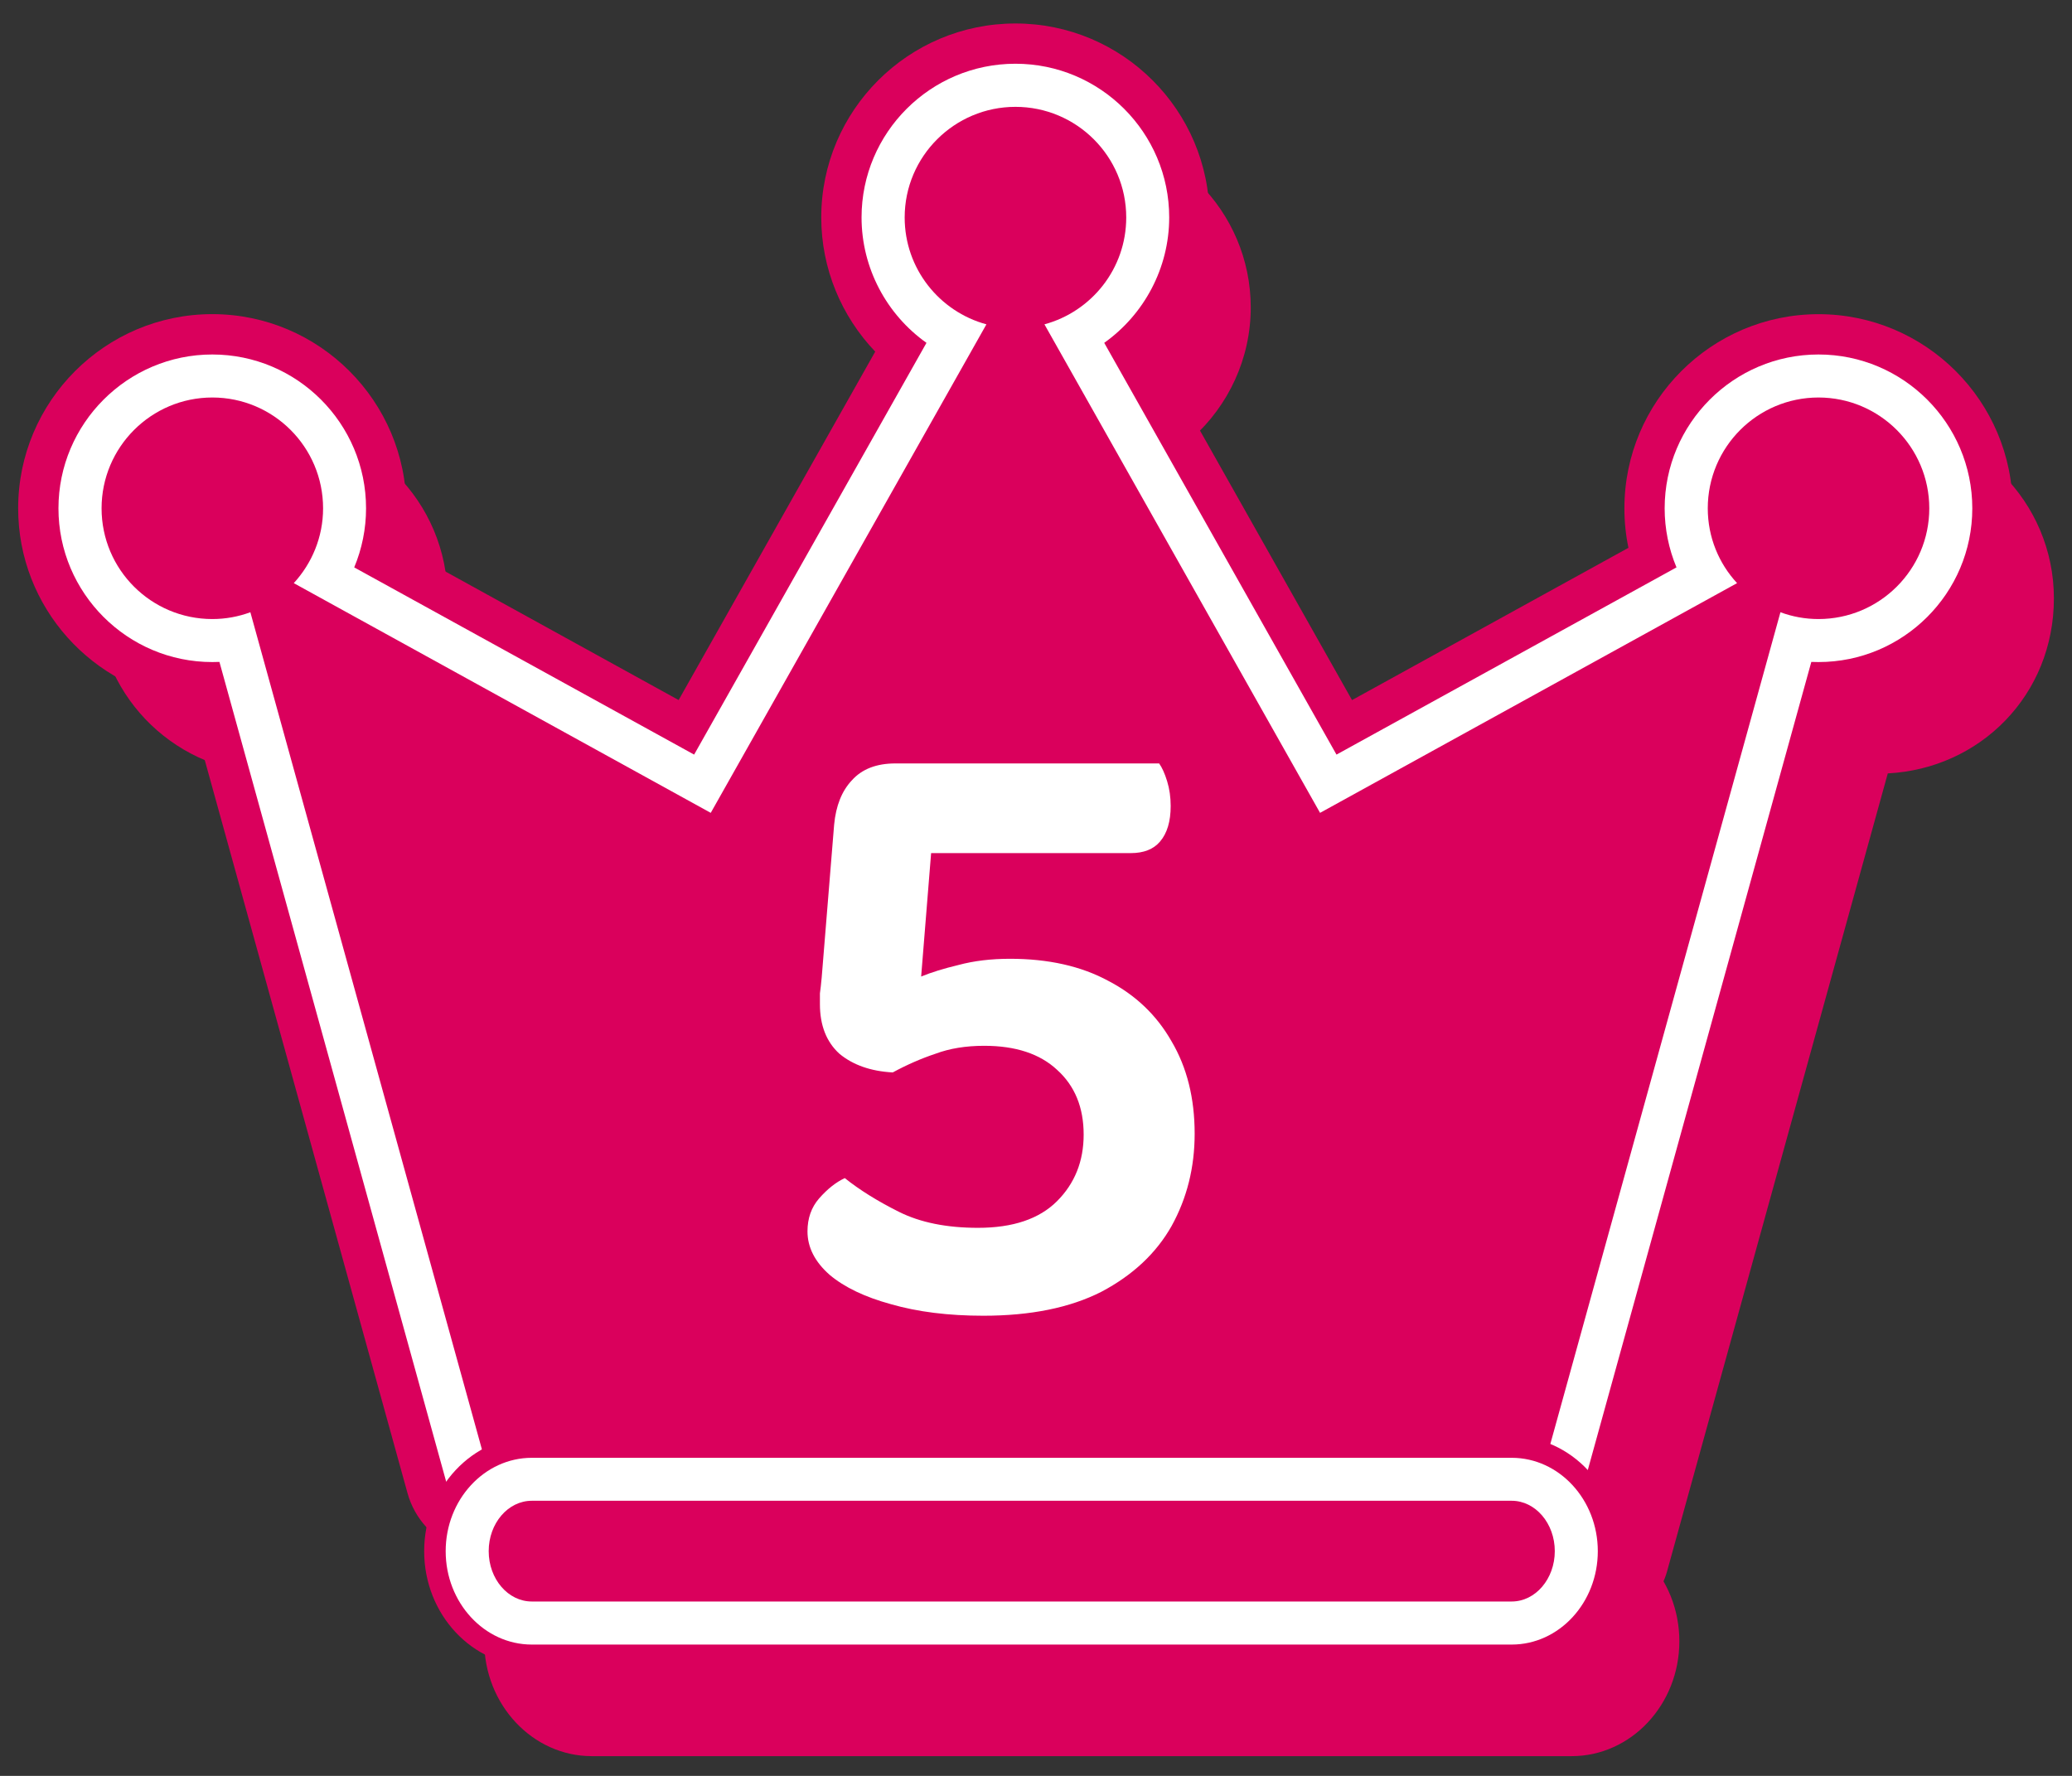 <svg width="42" height="36" viewBox="0 0 42 36" fill="none" xmlns="http://www.w3.org/2000/svg">
<rect x="0" y="0" width="42" height="36" fill="#333333" stroke="none"/>
<g id="Group">
<g id="Group_2">
<g id="Group_3">
<path id="Vector" d="M11.105 32.95C10.949 32.95 10.79 32.922 10.639 32.864C10.251 32.715 9.955 32.392 9.844 31.991L5.332 15.678C3.459 15.58 1.966 14.026 1.966 12.129C1.966 10.232 3.56 8.574 5.52 8.574C7.48 8.574 9.072 10.169 9.072 12.129C9.072 12.468 9.024 12.803 8.931 13.122L15.119 16.532L19.435 8.884C18.697 8.224 18.245 7.268 18.245 6.233C18.245 4.275 19.84 2.682 21.8 2.682C23.76 2.682 25.353 4.275 25.353 6.233C25.353 7.268 24.9 8.224 24.162 8.884L28.477 16.532L34.667 13.122C34.574 12.803 34.525 12.469 34.525 12.129C34.525 10.169 36.119 8.574 38.079 8.574C40.039 8.574 41.633 10.169 41.633 12.129C41.633 14.089 40.139 15.58 38.266 15.678L33.789 31.864C33.687 32.234 33.428 32.539 33.081 32.701C32.733 32.864 32.333 32.865 31.984 32.705C31.944 32.686 31.903 32.677 31.86 32.677H11.998C11.978 32.677 11.915 32.677 11.814 32.743C11.601 32.88 11.354 32.951 11.107 32.951L11.105 32.95ZM12.026 30.061H31.573L35.569 15.612L28.605 19.448C27.978 19.794 27.187 19.571 26.835 18.946L21.8 10.02L16.763 18.946C16.411 19.571 15.621 19.795 14.993 19.448L8.031 15.612L12.028 30.06L12.026 30.061ZM37.533 12.947C37.611 12.961 37.689 12.982 37.765 13.01C37.865 13.047 37.971 13.067 38.079 13.067C38.596 13.067 39.016 12.647 39.016 12.13C39.016 11.614 38.596 11.192 38.079 11.192C37.562 11.192 37.141 11.613 37.141 12.13C37.141 12.364 37.228 12.587 37.388 12.759C37.442 12.818 37.49 12.882 37.533 12.948V12.947ZM5.521 11.192C5.004 11.192 4.583 11.613 4.583 12.13C4.583 12.648 5.004 13.067 5.521 13.067C5.629 13.067 5.734 13.048 5.835 13.01C5.91 12.982 5.987 12.961 6.065 12.948C6.106 12.883 6.154 12.819 6.208 12.762C6.368 12.587 6.456 12.363 6.456 12.13C6.456 11.613 6.036 11.192 5.52 11.192H5.521ZM21.801 5.298C21.283 5.298 20.862 5.718 20.862 6.233C20.862 6.655 21.148 7.026 21.556 7.138C21.641 7.16 21.722 7.192 21.8 7.231C21.877 7.192 21.959 7.16 22.044 7.138C22.453 7.026 22.737 6.655 22.737 6.233C22.737 5.717 22.317 5.298 21.801 5.298Z" fill="#DA005C"/>
<path id="Vector_2" d="M11.106 32.514C11.001 32.514 10.895 32.496 10.795 32.457C10.536 32.357 10.339 32.142 10.265 31.874L5.665 15.243C5.617 15.245 5.569 15.247 5.52 15.247C3.801 15.247 2.402 13.848 2.402 12.13C2.402 10.412 3.801 9.011 5.52 9.011C7.239 9.011 8.637 10.41 8.637 12.13C8.637 12.545 8.554 12.951 8.397 13.327L15.287 17.123L19.997 8.775C19.19 8.202 18.681 7.261 18.681 6.232C18.681 4.514 20.08 3.118 21.8 3.118C23.52 3.118 24.917 4.515 24.917 6.232C24.917 7.261 24.407 8.202 23.6 8.775L28.308 17.123L35.2 13.327C35.043 12.952 34.96 12.545 34.96 12.13C34.96 10.411 36.359 9.011 38.078 9.011C39.797 9.011 41.196 10.41 41.196 12.13C41.196 13.85 39.797 15.247 38.078 15.247C38.029 15.247 37.981 15.245 37.933 15.243L33.367 31.748C33.3 31.994 33.127 32.198 32.895 32.306C32.664 32.414 32.396 32.415 32.164 32.308C32.067 32.264 31.965 32.242 31.858 32.242H11.996C11.856 32.242 11.715 32.286 11.577 32.376C11.434 32.468 11.27 32.514 11.105 32.514H11.106ZM7.334 14.732L11.7 30.516C11.799 30.504 11.899 30.498 11.999 30.498H31.86C31.875 30.498 31.89 30.498 31.906 30.498L36.266 14.731L28.395 19.066C27.977 19.297 27.45 19.147 27.215 18.731L21.8 9.131L16.383 18.731C16.148 19.147 15.621 19.296 15.203 19.066L7.334 14.731V14.732ZM37.308 13.364C37.412 13.364 37.514 13.382 37.614 13.418C37.763 13.474 37.92 13.502 38.08 13.502C38.838 13.502 39.454 12.886 39.454 12.13C39.454 11.373 38.838 10.755 38.08 10.755C37.322 10.755 36.707 11.372 36.707 12.13C36.707 12.473 36.835 12.801 37.07 13.055C37.154 13.146 37.216 13.252 37.255 13.366C37.273 13.365 37.291 13.364 37.309 13.364H37.308ZM5.521 10.755C4.763 10.755 4.147 11.372 4.147 12.13C4.147 12.887 4.763 13.502 5.521 13.502C5.681 13.502 5.838 13.474 5.988 13.418C6.103 13.375 6.224 13.357 6.346 13.365C6.384 13.252 6.447 13.146 6.529 13.055C6.764 12.8 6.893 12.471 6.893 12.129C6.893 11.371 6.278 10.754 5.521 10.754V10.755ZM21.801 4.862C21.044 4.862 20.426 5.477 20.426 6.232C20.426 6.85 20.844 7.395 21.441 7.558C21.577 7.595 21.7 7.664 21.8 7.755C21.901 7.662 22.023 7.595 22.159 7.558C22.756 7.395 23.174 6.85 23.174 6.232C23.174 5.477 22.558 4.862 21.801 4.862Z" fill="#DA005C"/>
<path id="Vector_3" d="M38.079 9.883C36.838 9.883 35.833 10.889 35.833 12.13C35.833 12.715 36.059 13.248 36.427 13.646L27.973 18.303L22.386 8.4C23.34 8.141 24.044 7.272 24.044 6.233C24.044 4.995 23.037 3.991 21.8 3.991C20.562 3.991 19.553 4.995 19.553 6.233C19.553 7.272 20.257 8.141 21.21 8.4L15.622 18.303L7.17 13.646C7.536 13.247 7.764 12.715 7.764 12.13C7.764 10.889 6.758 9.883 5.52 9.883C4.281 9.883 3.274 10.889 3.274 12.13C3.274 13.37 4.279 14.374 5.52 14.374C5.791 14.374 6.049 14.325 6.29 14.236L11.104 31.642C11.367 31.473 11.669 31.37 11.996 31.37H31.857C32.094 31.37 32.321 31.421 32.526 31.516L37.305 14.236C37.545 14.325 37.804 14.374 38.077 14.374C39.316 14.374 40.322 13.368 40.322 12.13C40.322 10.891 39.316 9.883 38.077 9.883H38.079Z" fill="#DA005C"/>
</g>
<g id="Group_4">
<path id="Vector_4" d="M31.858 35.6H11.997C10.794 35.6 9.815 34.555 9.815 33.271C9.815 31.987 10.794 30.941 11.997 30.941H31.858C33.062 30.941 34.041 31.987 34.041 33.271C34.041 34.555 33.062 35.6 31.858 35.6Z" fill="#DA005C"/>
<path id="Vector_5" d="M31.859 35.163H11.997C11.034 35.163 10.251 34.314 10.251 33.271C10.251 32.228 11.035 31.377 11.997 31.377H31.859C32.821 31.377 33.605 32.227 33.605 33.271C33.605 34.315 32.821 35.163 31.859 35.163ZM12.037 33.419H31.818C31.835 33.396 31.861 33.347 31.861 33.271C31.861 33.195 31.836 33.145 31.818 33.122H12.036C12.019 33.145 11.994 33.194 11.994 33.271C11.994 33.348 12.019 33.398 12.037 33.419Z" fill="#DA005C"/>
<path id="Vector_6" d="M31.858 32.249H11.997C11.514 32.249 11.123 32.706 11.123 33.27C11.123 33.835 11.514 34.291 11.997 34.291H31.858C32.34 34.291 32.733 33.833 32.733 33.27C32.733 32.708 32.34 32.249 31.858 32.249Z" fill="#DA005C"/>
</g>
</g>
<g id="Group_5">
<path id="Vector_7" d="M9.889 31.506C9.685 31.506 9.481 31.469 9.286 31.395C8.785 31.203 8.403 30.785 8.26 30.267L3.819 14.209C1.876 13.969 0.368 12.31 0.368 10.304C0.368 8.134 2.134 6.368 4.303 6.368C6.472 6.368 8.237 8.134 8.237 10.304C8.237 10.576 8.209 10.844 8.155 11.104L13.756 14.191L17.741 7.128C17.057 6.412 16.647 5.446 16.647 4.408C16.647 2.239 18.413 0.476 20.583 0.476C22.754 0.476 24.517 2.239 24.517 4.408C24.517 5.447 24.107 6.412 23.422 7.129L27.406 14.192L33.009 11.105C32.954 10.844 32.927 10.577 32.927 10.305C32.927 8.135 34.692 6.369 36.862 6.369C39.033 6.369 40.798 8.135 40.798 10.305C40.798 12.311 39.289 13.972 37.346 14.21L32.94 30.142C32.808 30.619 32.473 31.014 32.024 31.223C31.581 31.429 31.07 31.433 30.623 31.235H10.81C10.81 31.235 10.806 31.237 10.804 31.239C10.528 31.417 10.21 31.509 9.889 31.509V31.506ZM11.099 27.854H30.065L33.743 14.559L27.572 17.958C26.761 18.405 25.741 18.115 25.285 17.308L20.582 8.971L15.878 17.308C15.422 18.115 14.402 18.405 13.591 17.958L7.422 14.559L11.099 27.854ZM36.543 10.783C36.59 10.796 36.636 10.811 36.681 10.828C36.74 10.849 36.799 10.86 36.862 10.86C37.169 10.86 37.418 10.612 37.418 10.305C37.418 9.999 37.169 9.748 36.862 9.748C36.556 9.748 36.306 9.998 36.306 10.305C36.306 10.481 36.386 10.604 36.451 10.676C36.483 10.711 36.513 10.747 36.543 10.784V10.783ZM4.303 9.748C3.997 9.748 3.747 9.998 3.747 10.305C3.747 10.613 3.997 10.86 4.303 10.86C4.366 10.86 4.425 10.849 4.484 10.828C4.529 10.811 4.575 10.796 4.62 10.783C4.649 10.747 4.678 10.712 4.71 10.677C4.777 10.604 4.858 10.48 4.858 10.304C4.858 9.997 4.609 9.747 4.303 9.747V9.748ZM20.583 3.855C20.276 3.855 20.026 4.104 20.026 4.408C20.026 4.712 20.24 4.891 20.438 4.944C20.487 4.957 20.535 4.972 20.582 4.99C20.629 4.972 20.677 4.957 20.726 4.943C20.924 4.888 21.138 4.698 21.138 4.407C21.138 4.116 20.889 3.854 20.583 3.854V3.855Z" fill="#DA005C"/>
<path id="Vector_8" d="M9.889 30.689C9.784 30.689 9.678 30.671 9.578 30.631C9.319 30.532 9.122 30.316 9.048 30.049L4.448 13.418C4.4 13.42 4.352 13.421 4.303 13.421C2.584 13.421 1.185 12.023 1.185 10.305C1.185 8.587 2.584 7.186 4.303 7.186C6.022 7.186 7.42 8.584 7.42 10.305C7.42 10.72 7.337 11.126 7.18 11.502L14.07 15.297L18.78 6.95C17.973 6.377 17.464 5.436 17.464 4.407C17.464 2.689 18.863 1.292 20.583 1.292C22.303 1.292 23.7 2.69 23.7 4.407C23.7 5.436 23.189 6.377 22.383 6.95L27.091 15.297L33.983 11.502C33.826 11.127 33.743 10.72 33.743 10.305C33.743 8.586 35.142 7.186 36.861 7.186C38.58 7.186 39.979 8.584 39.979 10.305C39.979 12.025 38.58 13.421 36.861 13.421C36.812 13.421 36.764 13.42 36.716 13.418L32.151 29.923C32.083 30.169 31.91 30.373 31.678 30.481C31.447 30.589 31.179 30.59 30.947 30.483C30.85 30.438 30.747 30.417 30.641 30.417H10.779C10.639 30.417 10.498 30.461 10.36 30.551C10.217 30.642 10.053 30.689 9.888 30.689H9.889ZM6.117 12.907L10.483 28.691C10.582 28.679 10.682 28.672 10.782 28.672H30.643C30.658 28.672 30.673 28.672 30.689 28.672L35.049 12.906L27.178 17.241C26.76 17.472 26.233 17.322 25.998 16.905L20.583 7.306L15.166 16.905C14.931 17.322 14.404 17.471 13.986 17.241L6.117 12.906V12.907ZM36.091 11.539C36.195 11.539 36.297 11.557 36.397 11.593C36.546 11.649 36.703 11.677 36.863 11.677C37.621 11.677 38.237 11.061 38.237 10.305C38.237 9.548 37.621 8.93 36.863 8.93C36.105 8.93 35.489 9.547 35.489 10.305C35.489 10.648 35.618 10.976 35.853 11.23C35.937 11.321 35.999 11.426 36.038 11.541C36.056 11.54 36.074 11.539 36.092 11.539H36.091ZM4.304 8.93C3.546 8.93 2.93 9.547 2.93 10.305C2.93 11.062 3.546 11.677 4.304 11.677C4.464 11.677 4.621 11.649 4.771 11.593C4.886 11.55 5.007 11.532 5.129 11.54C5.167 11.426 5.229 11.321 5.312 11.23C5.547 10.975 5.676 10.646 5.676 10.304C5.676 9.546 5.061 8.929 4.304 8.929V8.93ZM20.584 3.037C19.826 3.037 19.209 3.652 19.209 4.407C19.209 5.025 19.627 5.57 20.224 5.733C20.36 5.77 20.483 5.838 20.583 5.93C20.684 5.837 20.806 5.77 20.942 5.733C21.539 5.57 21.957 5.025 21.957 4.407C21.957 3.652 21.341 3.037 20.584 3.037Z" fill="white"/>
<path id="Vector_9" d="M36.862 8.058C35.622 8.058 34.617 9.064 34.617 10.305C34.617 10.89 34.842 11.423 35.211 11.821L26.758 16.478L21.171 6.575C22.125 6.316 22.829 5.447 22.829 4.408C22.829 3.17 21.822 2.166 20.584 2.166C19.347 2.166 18.338 3.17 18.338 4.408C18.338 5.447 19.042 6.316 19.995 6.575L14.407 16.478L5.955 11.821C6.321 11.422 6.549 10.89 6.549 10.305C6.549 9.064 5.543 8.058 4.304 8.058C3.066 8.058 2.059 9.064 2.059 10.305C2.059 11.545 3.064 12.549 4.304 12.549C4.576 12.549 4.834 12.5 5.075 12.411L9.889 29.817C10.152 29.648 10.454 29.544 10.781 29.544H30.642C30.879 29.544 31.105 29.596 31.31 29.69L36.09 12.411C36.329 12.5 36.589 12.549 36.861 12.549C38.101 12.549 39.107 11.543 39.107 10.305C39.107 9.066 38.101 8.058 36.861 8.058H36.862Z" fill="#DA005C"/>
</g>
<g id="Group_6">
<path id="Vector_10" d="M30.642 33.774H10.781C9.577 33.774 8.598 32.73 8.598 31.445C8.598 30.161 9.577 29.116 10.781 29.116H30.642C31.845 29.116 32.824 30.161 32.824 31.445C32.824 32.73 31.845 33.774 30.642 33.774Z" fill="#DA005C"/>
<path id="Vector_11" d="M30.642 33.338H10.78C9.817 33.338 9.034 32.489 9.034 31.445C9.034 30.402 9.818 29.552 10.78 29.552H30.642C31.604 29.552 32.388 30.401 32.388 31.445C32.388 32.49 31.604 33.338 30.642 33.338ZM10.82 31.594H30.601C30.618 31.571 30.644 31.522 30.644 31.445C30.644 31.369 30.619 31.319 30.601 31.296H10.819C10.802 31.319 10.777 31.368 10.777 31.445C10.777 31.523 10.802 31.572 10.82 31.594Z" fill="white"/>
<path id="Vector_12" d="M30.642 30.423H10.78C10.298 30.423 9.906 30.88 9.906 31.444C9.906 32.009 10.298 32.465 10.78 32.465H30.642C31.124 32.465 31.516 32.007 31.516 31.444C31.516 30.882 31.124 30.423 30.642 30.423Z" fill="#DA005C"/>
</g>
<path id="5" d="M19.374 15.476L18.906 16.898L18.672 19.796C18.876 19.712 19.128 19.634 19.428 19.562C19.74 19.478 20.088 19.436 20.472 19.436C21.252 19.436 21.918 19.586 22.47 19.886C23.022 20.174 23.448 20.582 23.748 21.11C24.06 21.638 24.216 22.262 24.216 22.982C24.216 23.666 24.06 24.29 23.748 24.854C23.436 25.406 22.962 25.85 22.326 26.186C21.69 26.51 20.892 26.672 19.932 26.672C19.224 26.672 18.6 26.594 18.06 26.438C17.532 26.294 17.118 26.096 16.818 25.844C16.518 25.58 16.368 25.286 16.368 24.962C16.368 24.698 16.446 24.476 16.602 24.296C16.77 24.104 16.944 23.966 17.124 23.882C17.424 24.122 17.79 24.35 18.222 24.566C18.654 24.782 19.188 24.89 19.824 24.89C20.532 24.89 21.066 24.71 21.426 24.35C21.786 23.99 21.966 23.54 21.966 23C21.966 22.448 21.786 22.01 21.426 21.686C21.078 21.362 20.586 21.2 19.95 21.2C19.578 21.2 19.248 21.254 18.96 21.362C18.672 21.458 18.384 21.584 18.096 21.74C17.652 21.716 17.292 21.59 17.016 21.362C16.752 21.122 16.62 20.786 16.62 20.354C16.62 20.294 16.62 20.222 16.62 20.138C16.632 20.054 16.644 19.946 16.656 19.814L16.908 16.718C16.944 16.334 17.064 16.034 17.268 15.818C17.472 15.59 17.766 15.476 18.15 15.476H19.374ZM18.384 17.294V15.476H23.496C23.556 15.56 23.61 15.68 23.658 15.836C23.706 15.992 23.73 16.16 23.73 16.34C23.73 16.652 23.658 16.892 23.514 17.06C23.382 17.216 23.184 17.294 22.92 17.294H18.384Z" fill="white"/>
</g>
</svg>
